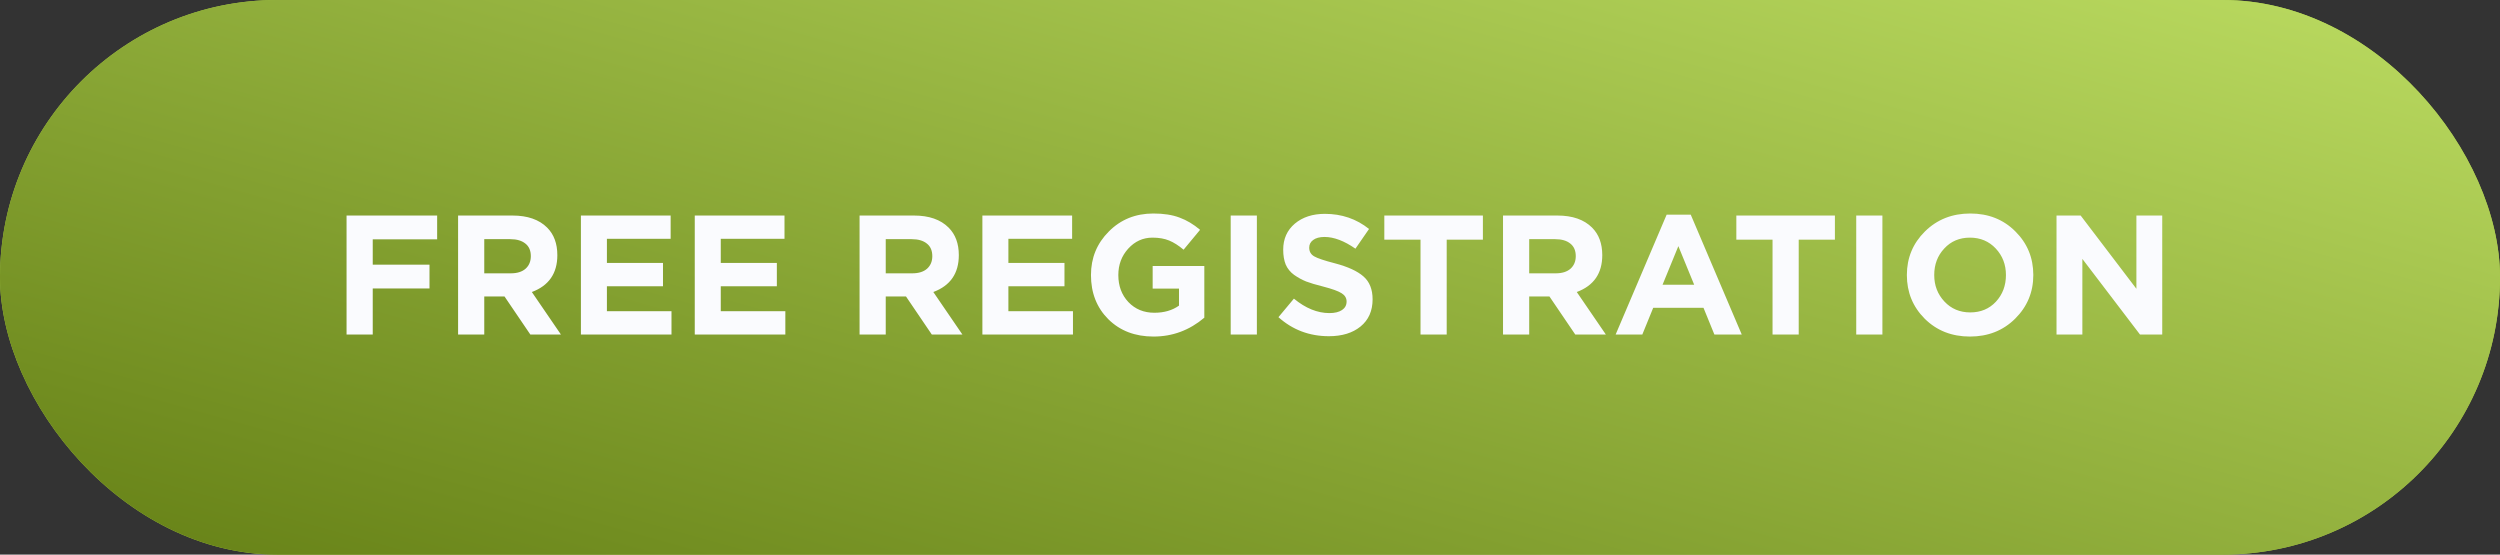 <?xml version="1.0" encoding="UTF-8"?> <svg xmlns="http://www.w3.org/2000/svg" width="284" height="63" viewBox="0 0 284 63" fill="none"><rect x="0" y="0" width="284" height="63" fill="#333333" stroke="none"/> <rect width="284" height="63" rx="31.5" fill="#ABD041"></rect> <rect width="284" height="63" rx="31.5" fill="url(#paint0_linear_111_481)"></rect> <path d="M39.369 38V24.485H49.66V27.188H42.343V30.065H48.791V32.768H42.343V38H39.369ZM52.039 38V24.485H58.217C59.929 24.485 61.242 24.942 62.156 25.856C62.928 26.628 63.314 27.671 63.314 28.984C63.314 31.056 62.349 32.453 60.418 33.173L63.72 38H60.245L57.31 33.675H55.012V38H52.039ZM55.012 31.05H58.024C58.745 31.05 59.305 30.876 59.704 30.528C60.103 30.168 60.302 29.692 60.302 29.1C60.302 28.469 60.096 27.993 59.685 27.671C59.273 27.336 58.7 27.169 57.966 27.169H55.012V31.05ZM65.991 38V24.485H76.185V27.131H68.945V29.872H75.316V32.517H68.945V35.355H76.281V38H65.991ZM78.925 38V24.485H89.119V27.131H81.879V29.872H88.25V32.517H81.879V35.355H89.215V38H78.925ZM97.647 38V24.485H103.825C105.537 24.485 106.85 24.942 107.763 25.856C108.536 26.628 108.922 27.671 108.922 28.984C108.922 31.056 107.956 32.453 106.026 33.173L109.327 38H105.852L102.918 33.675H100.62V38H97.647ZM100.62 31.05H103.632C104.353 31.05 104.913 30.876 105.312 30.528C105.711 30.168 105.91 29.692 105.91 29.1C105.91 28.469 105.704 27.993 105.292 27.671C104.88 27.336 104.308 27.169 103.574 27.169H100.62V31.05ZM111.599 38V24.485H121.793V27.131H114.553V29.872H120.924V32.517H114.553V35.355H121.889V38H111.599ZM131.039 38.232C128.941 38.232 127.229 37.575 125.903 36.262C124.59 34.95 123.934 33.276 123.934 31.243C123.934 29.299 124.61 27.652 125.961 26.3C127.313 24.936 128.999 24.254 131.019 24.254C132.191 24.254 133.182 24.408 133.993 24.717C134.804 25.013 135.582 25.477 136.329 26.107L134.456 28.366C133.89 27.89 133.343 27.542 132.815 27.324C132.287 27.105 131.657 26.995 130.923 26.995C129.842 26.995 128.922 27.414 128.162 28.25C127.416 29.074 127.042 30.072 127.042 31.243C127.042 32.478 127.422 33.502 128.181 34.312C128.954 35.123 129.938 35.529 131.135 35.529C132.242 35.529 133.175 35.258 133.935 34.718V32.787H130.942V30.22H136.811V36.089C135.125 37.517 133.201 38.232 131.039 38.232ZM139.807 38V24.485H142.781V38H139.807ZM150.965 38.193C148.751 38.193 146.84 37.472 145.231 36.031L146.988 33.926C148.314 35.02 149.659 35.567 151.023 35.567C151.628 35.567 152.104 35.452 152.452 35.22C152.799 34.988 152.973 34.666 152.973 34.255C152.973 33.868 152.793 33.559 152.433 33.328C152.072 33.083 151.345 32.819 150.251 32.536C149.479 32.343 148.854 32.157 148.378 31.976C147.902 31.783 147.445 31.532 147.007 31.224C146.583 30.915 146.267 30.528 146.061 30.065C145.868 29.589 145.772 29.023 145.772 28.366C145.772 27.143 146.209 26.159 147.085 25.412C147.973 24.666 149.112 24.293 150.502 24.293C152.42 24.293 154.093 24.865 155.522 26.011L153.977 28.25C152.703 27.362 151.532 26.918 150.463 26.918C149.91 26.918 149.479 27.034 149.17 27.266C148.874 27.484 148.726 27.774 148.726 28.134C148.726 28.572 148.912 28.9 149.286 29.119C149.659 29.338 150.444 29.602 151.641 29.911C153.108 30.297 154.189 30.792 154.884 31.397C155.579 32.002 155.927 32.871 155.927 34.004C155.927 35.316 155.47 36.346 154.556 37.093C153.655 37.826 152.458 38.193 150.965 38.193ZM161.371 38V27.227H157.259V24.485H168.457V27.227H164.345V38H161.371ZM170.743 38V24.485H176.921C178.633 24.485 179.946 24.942 180.86 25.856C181.632 26.628 182.018 27.671 182.018 28.984C182.018 31.056 181.053 32.453 179.122 33.173L182.424 38H178.949L176.014 33.675H173.717V38H170.743ZM173.717 31.05H176.728C177.449 31.05 178.009 30.876 178.408 30.528C178.807 30.168 179.007 29.692 179.007 29.1C179.007 28.469 178.801 27.993 178.389 27.671C177.977 27.336 177.404 27.169 176.671 27.169H173.717V31.05ZM183.537 38L189.329 24.389H192.07L197.862 38H194.754L193.518 34.969H187.804L186.568 38H183.537ZM188.866 32.343H192.457L190.661 27.961L188.866 32.343ZM201.361 38V27.227H197.248V24.485H208.446V27.227H204.334V38H201.361ZM210.868 38V24.485H213.841V38H210.868ZM228.918 36.205C227.554 37.556 225.842 38.232 223.783 38.232C221.723 38.232 220.011 37.556 218.647 36.205C217.296 34.853 216.62 33.199 216.62 31.243C216.62 29.299 217.302 27.652 218.666 26.3C220.043 24.936 221.762 24.254 223.821 24.254C225.88 24.254 227.586 24.93 228.937 26.281C230.302 27.633 230.984 29.286 230.984 31.243C230.984 33.186 230.295 34.84 228.918 36.205ZM220.887 34.255C221.659 35.078 222.637 35.49 223.821 35.49C225.005 35.49 225.977 35.085 226.736 34.274C227.496 33.45 227.875 32.44 227.875 31.243C227.875 30.059 227.489 29.055 226.717 28.231C225.945 27.407 224.967 26.995 223.783 26.995C222.598 26.995 221.627 27.407 220.867 28.231C220.108 29.042 219.728 30.046 219.728 31.243C219.728 32.427 220.114 33.431 220.887 34.255ZM233.621 38V24.485H236.363L242.695 32.807V24.485H245.63V38H243.101L236.556 29.409V38H233.621Z" fill="#FAFBFE"></path> <defs> <linearGradient id="paint0_linear_111_481" x1="215.582" y1="-41.125" x2="171.817" y2="115.546" gradientUnits="userSpaceOnUse"> <stop stop-color="#C9EA6D"></stop> <stop offset="1" stop-color="#627D13"></stop> </linearGradient> </defs> </svg> 